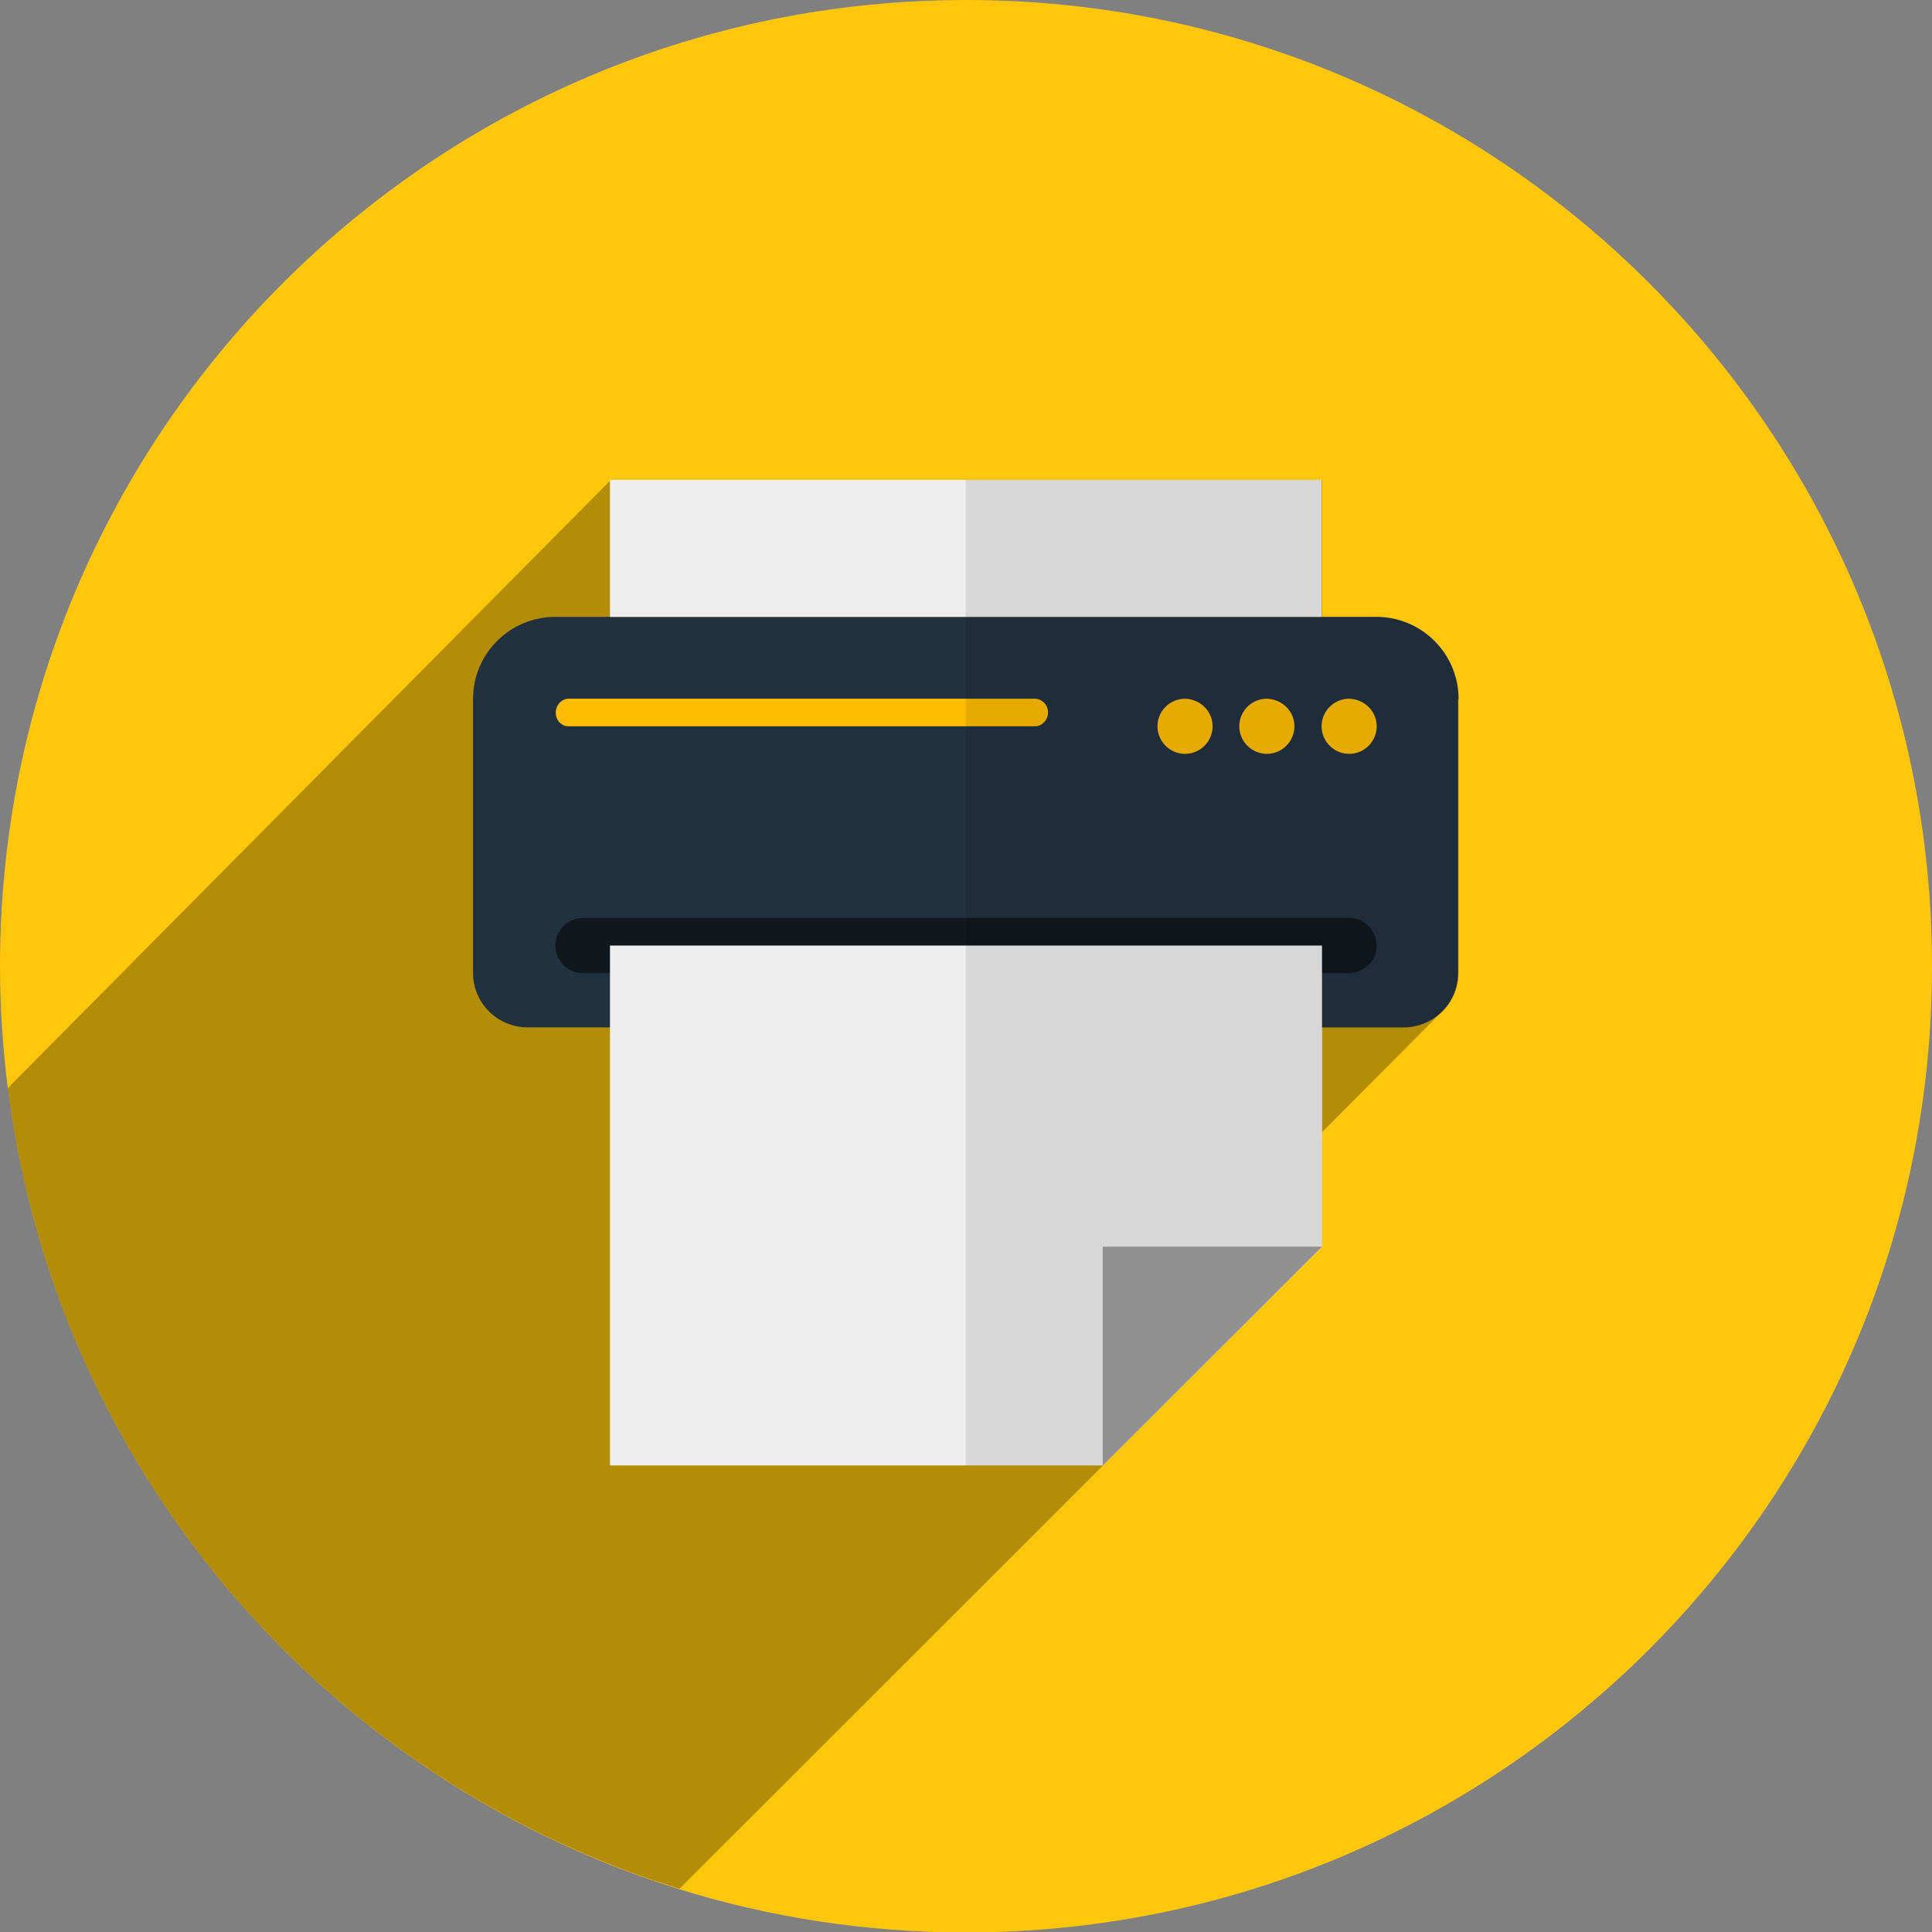 <?xml version="1.0" encoding="utf-8"?>
<!-- Generator: Adobe Illustrator 21.0.2, SVG Export Plug-In . SVG Version: 6.00 Build 0)  -->
<svg version="1.1" id="Ñëîé_7" xmlns="http://www.w3.org/2000/svg" xmlns:xlink="http://www.w3.org/1999/xlink" x="0px" y="0px"
	 viewBox="0 0 420.3 420.3" style="enable-background:new 0 0 420.3 420.3;" xml:space="preserve">
<rect x="0" y="0" width="420.3" height="420.3" fill="#808080" stroke="none"/>
<style type="text/css">
	.st0{fill:#FFC70B;}
	.st1{opacity:0.3;}
	.st2{fill:#22313F;}
	.st3{fill:#FFBC00;}
	.st4{fill:#10181E;}
	.st5{fill:#EEEEEE;}
	.st6{fill:#A0A0A0;}
	.st7{opacity:0.1;}
</style>
<g>
	<path class="st0" d="M420.3,210.2c0,116.1-94.1,210.2-210.2,210.2c-21.7,0-42.7-3.3-62.3-9.4C70.3,386.9,12.1,319.2,1.7,236.7
		C0.6,228,0,219.1,0,210.2C0,94.1,94.1,0,210.2,0C326.2,0,420.3,94.1,420.3,210.2z"/>
	<path class="st1" d="M147.8,410.9C70.3,386.9,12.1,319.2,1.7,236.7l131.1-132.2h154.8v29.8h11.9c4.9,0,9.4,2,12.6,5.3
		c3.3,3.2,5.2,7.6,5.2,12.6v59.5c0,3.7-1.7,7-4.4,9.2l-25.3,25.4v24.9L147.8,410.9z"/>
	<g>
		<g>
			<path class="st2" d="M317.3,152.1C317.3,152.1,317.3,152.1,317.3,152.1c0-9.9-8-17.9-17.9-17.9l0,0v0H120.8v0
				c-9.9,0-17.9,8-17.9,17.9l0,0v59.5l0,0v0c0,6.6,5.3,11.9,11.9,11.9c0,0,0,0,0,0h190.5c0,0,0,0,0,0c6.6,0,11.9-5.3,11.9-11.9
				c0,0,0,0,0,0V152.1z"/>
			<path class="st3" d="M299.5,158c0,3.3-2.7,6-6,6c-3.3,0-6-2.7-6-6c0-3.3,2.7-6,6-6C296.8,152.1,299.5,154.7,299.5,158z"/>
			<path class="st3" d="M281.6,158c0,3.3-2.7,6-6,6c-3.3,0-6-2.7-6-6c0-3.3,2.7-6,6-6C278.9,152.1,281.6,154.7,281.6,158z"/>
			<path class="st3" d="M263.8,158c0,3.3-2.7,6-6,6c-3.3,0-6-2.7-6-6c0-3.3,2.7-6,6-6C261.1,152.1,263.8,154.7,263.8,158z"/>
			<path class="st4" d="M299.5,205.7c0-3.3-2.7-6-6-6H126.8c-3.3,0-6,2.7-6,6l0,0c0,3.3,2.7,6,6,6h166.7
				C296.8,211.6,299.5,209,299.5,205.7L299.5,205.7z"/>
		</g>
		<polygon class="st5" points="287.6,205.7 287.6,271.2 239.9,318.8 132.7,318.8 132.7,205.7 		"/>
		<rect x="132.7" y="104.4" class="st5" width="154.8" height="29.8"/>
		<polygon class="st6" points="287.6,271.2 239.9,318.8 239.9,271.2 		"/>
		<path class="st3" d="M228,155c0,1.6-1.3,3-2.8,3H123.7c-1.6,0-2.8-1.3-2.8-3l0,0c0-1.6,1.3-3,2.8-3h101.5
			C226.8,152.1,228,153.4,228,155L228,155z"/>
		<path class="st7" d="M317.3,152.1C317.3,152.1,317.3,152.1,317.3,152.1c0-9.9-8-17.9-17.9-17.9l0,0v0h-11.9v-29.8h-77.4v214.4
			h29.8l47.6-47.6v-47.6h17.8c0,0,0,0,0,0c6.6,0,11.9-5.3,11.9-11.9c0,0,0,0,0,0V152.1z"/>
	</g>
</g>
</svg>
